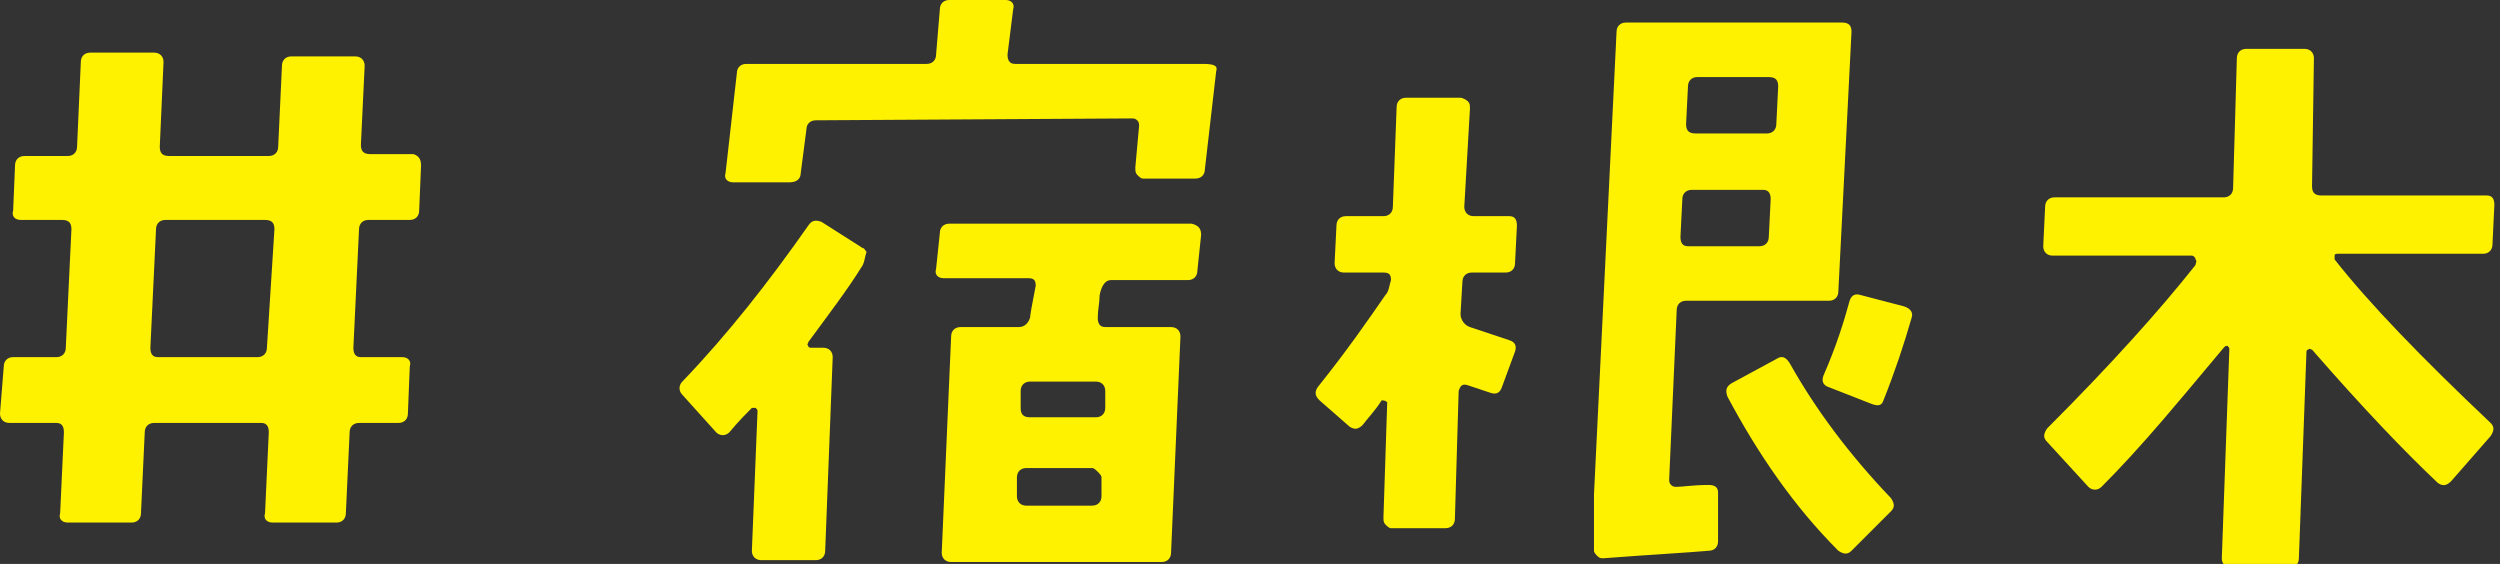<?xml version="1.0" encoding="utf-8"?>
<!-- Generator: Adobe Illustrator 22.0.0, SVG Export Plug-In . SVG Version: 6.00 Build 0)  -->
<svg version="1.1" id="レイヤー_1" xmlns="http://www.w3.org/2000/svg" xmlns:xlink="http://www.w3.org/1999/xlink" x="0px"
	 y="0px" viewBox="0 0 133 30" style="enable-background:new 0 0 133 30;" xml:space="preserve">
<rect x="0" y="0" width="133" height="30" fill="#333333" stroke="none"/>
<style type="text/css">
	.st0{fill:#FFF200;}
</style>
<g>
	<path class="st0" d="M22.4,8.8l-0.1,2.4c0,0.3-0.2,0.5-0.5,0.5h-2.2c-0.3,0-0.5,0.2-0.5,0.5l-0.3,6.3c0,0.3,0.1,0.5,0.4,0.5h2.2
		c0.3,0,0.5,0.2,0.4,0.5l-0.1,2.5c0,0.3-0.2,0.5-0.5,0.5h-2.1c-0.3,0-0.5,0.2-0.5,0.5l-0.2,4.3c0,0.3-0.2,0.5-0.5,0.5h-3.4
		c-0.3,0-0.5-0.2-0.4-0.5l0.2-4.3c0-0.3-0.1-0.5-0.4-0.5H8.2c-0.3,0-0.5,0.2-0.5,0.5l-0.2,4.3c0,0.3-0.2,0.5-0.5,0.5l-3.4,0
		c-0.3,0-0.5-0.2-0.4-0.5l0.2-4.3c0-0.3-0.1-0.5-0.4-0.5H0.5c-0.3,0-0.5-0.2-0.5-0.5l0.2-2.5c0-0.3,0.2-0.5,0.5-0.5H3
		c0.3,0,0.5-0.2,0.5-0.5l0.3-6.3c0-0.3-0.1-0.5-0.5-0.5H1.1c-0.3,0-0.5-0.2-0.4-0.5l0.1-2.4c0-0.3,0.2-0.5,0.5-0.5h2.3
		c0.3,0,0.5-0.2,0.5-0.5l0.2-4.5c0-0.3,0.2-0.5,0.5-0.5h3.4c0.3,0,0.5,0.2,0.5,0.5L8.5,7.8c0,0.3,0.1,0.5,0.5,0.5h5.3
		c0.3,0,0.5-0.2,0.5-0.5L15,3.5c0-0.3,0.2-0.5,0.5-0.5h3.4c0.3,0,0.5,0.2,0.5,0.5l-0.2,4.2c0,0.3,0.1,0.5,0.5,0.5h2.3
		C22.3,8.3,22.4,8.5,22.4,8.8z M14.6,12.2c0-0.3-0.1-0.5-0.5-0.5H8.8c-0.3,0-0.5,0.2-0.5,0.5L8,18.5c0,0.3,0.1,0.5,0.4,0.5h5.3
		c0.3,0,0.5-0.2,0.5-0.5L14.6,12.2z"/>
	<path class="st0" d="M45.9,14.1c-0.8,1.3-1.8,2.6-2.9,4.1c0,0.1-0.1,0.1,0,0.2c0,0.1,0.1,0.1,0.2,0.1h0.6c0.3,0,0.5,0.2,0.5,0.5
		l-0.4,10.3c0,0.3-0.2,0.5-0.5,0.5h-2.9c-0.3,0-0.5-0.2-0.5-0.5l0.3-7.4c0-0.1,0-0.1-0.1-0.2c-0.1,0-0.2,0-0.2,0
		c-0.3,0.3-0.7,0.7-1.2,1.3c-0.2,0.2-0.5,0.2-0.7,0l-1.8-2c-0.2-0.2-0.2-0.5,0-0.7c2.4-2.5,4.6-5.3,6.7-8.3c0.2-0.3,0.4-0.3,0.7-0.2
		l2.2,1.4c0.1,0,0.1,0.1,0.2,0.2C46,13.7,46,13.9,45.9,14.1z M64.7,3.8L64.1,9c0,0.3-0.2,0.5-0.5,0.5l-2.8,0c-0.1,0-0.2-0.1-0.3-0.2
		c-0.1-0.1-0.1-0.2-0.1-0.4l0.2-2.2c0-0.1,0-0.2-0.1-0.3c-0.1-0.1-0.2-0.1-0.3-0.1L43.4,6.4c-0.3,0-0.5,0.2-0.5,0.5l-0.3,2.3
		c0,0.3-0.2,0.5-0.6,0.5l-3,0c-0.3,0-0.5-0.2-0.4-0.5l0.6-5.3c0-0.3,0.2-0.5,0.5-0.5h9.6c0.3,0,0.5-0.2,0.5-0.5l0.2-2.4
		c0-0.3,0.2-0.5,0.5-0.5l3,0c0.3,0,0.5,0.2,0.4,0.5l-0.3,2.4c0,0.3,0.1,0.5,0.4,0.5h10C64.6,3.4,64.8,3.5,64.7,3.8z M63.9,12.5
		l-0.2,1.9c0,0.3-0.2,0.5-0.5,0.5h-4.1c-0.3,0-0.5,0.3-0.6,0.8c0,0.4-0.1,0.8-0.1,1.2c0,0.3,0.1,0.5,0.4,0.5h3.5
		c0.3,0,0.5,0.2,0.5,0.5l-0.5,11.5c0,0.3-0.2,0.5-0.5,0.5H50.6c-0.3,0-0.5-0.2-0.5-0.5l0.5-11.5c0-0.3,0.2-0.5,0.5-0.5h3.1
		c0.3,0,0.5-0.2,0.6-0.5c0-0.1,0.1-0.7,0.3-1.7c0-0.3-0.1-0.4-0.4-0.4h-4.5c-0.3,0-0.5-0.2-0.4-0.5l0.2-1.9c0-0.3,0.2-0.5,0.5-0.5
		h12.9C63.8,12,63.9,12.2,63.9,12.5z M58.6,25.4c0-0.1-0.1-0.2-0.2-0.3c-0.1-0.1-0.2-0.2-0.3-0.2l-3.5,0c-0.3,0-0.5,0.2-0.5,0.5l0,1
		c0,0.3,0.2,0.5,0.5,0.5h3.5c0.3,0,0.5-0.2,0.5-0.5L58.6,25.4z M58.8,20.8c0-0.3-0.2-0.5-0.5-0.5h-3.5c-0.3,0-0.5,0.2-0.5,0.5l0,0.9
		c0,0.3,0.1,0.5,0.5,0.5h3.5c0.3,0,0.5-0.2,0.5-0.5L58.8,20.8z"/>
	<path class="st0" d="M80.7,12l-0.1,2c0,0.3-0.2,0.5-0.5,0.5h-1.8c-0.3,0-0.5,0.2-0.5,0.5l-0.1,1.7c0,0.3,0.2,0.6,0.5,0.7l2.1,0.7
		c0.3,0.1,0.4,0.3,0.3,0.6l-0.7,1.9c-0.1,0.3-0.3,0.4-0.6,0.3l-1.2-0.4c-0.3-0.1-0.4,0-0.5,0.3l-0.2,6.8c0,0.3-0.2,0.5-0.5,0.5
		l-2.9,0c-0.1,0-0.2-0.1-0.3-0.2c-0.1-0.1-0.1-0.2-0.1-0.4l0.2-6.1c-0.1-0.1-0.2-0.1-0.3-0.1c-0.3,0.5-0.7,0.9-1,1.3
		c-0.2,0.2-0.4,0.3-0.7,0.1l-1.6-1.4c-0.2-0.2-0.3-0.4-0.1-0.7c1.6-2,2.7-3.6,3.6-4.9c0.2-0.2,0.2-0.5,0.3-0.8
		c0-0.3-0.1-0.4-0.4-0.4h-2.1c-0.3,0-0.5-0.2-0.5-0.5l0.1-2c0-0.3,0.2-0.5,0.5-0.5h2c0.3,0,0.5-0.2,0.5-0.5l0.2-5.3
		c0-0.3,0.2-0.5,0.5-0.5l2.9,0c0.1,0,0.3,0.1,0.4,0.2c0.1,0.1,0.1,0.2,0.1,0.4L77.9,11c0,0.3,0.2,0.5,0.5,0.5h1.9
		C80.6,11.5,80.7,11.7,80.7,12z M98.5,1.7l-0.7,13.8c0,0.3-0.2,0.5-0.5,0.5h-7.6c-0.3,0-0.5,0.2-0.5,0.5l-0.4,9c0,0.1,0,0.2,0.1,0.3
		c0.1,0.1,0.2,0.1,0.3,0.1c0.3,0,0.9-0.1,1.7-0.1c0.3,0,0.5,0.1,0.5,0.4l0,2.6c0,0.3-0.2,0.5-0.5,0.5c-1.1,0.1-3,0.2-5.6,0.4
		c-0.1,0-0.2,0-0.3-0.1c-0.1-0.1-0.2-0.2-0.2-0.3c0-0.7,0-1.7,0-3L86,1.7c0-0.3,0.2-0.5,0.5-0.5h11.5C98.4,1.2,98.5,1.4,98.5,1.7z
		 M94.2,10.6c0-0.3-0.1-0.5-0.4-0.5H90c-0.3,0-0.5,0.2-0.5,0.5l-0.1,2c0,0.3,0.1,0.5,0.4,0.5h3.8c0.3,0,0.5-0.2,0.5-0.5L94.2,10.6z
		 M94.6,4.6c0-0.3-0.1-0.5-0.5-0.5h-3.8c-0.3,0-0.5,0.2-0.5,0.5l-0.1,2c0,0.3,0.1,0.5,0.5,0.5h3.8c0.3,0,0.5-0.2,0.5-0.5L94.6,4.6z
		 M100.6,27.2l-2.1,2.1c-0.2,0.2-0.4,0.2-0.7,0c-2.4-2.4-4.3-5.2-5.9-8.2c-0.1-0.3-0.1-0.5,0.2-0.7l2.4-1.3c0.3-0.2,0.5-0.1,0.7,0.2
		c1.4,2.5,3.2,4.9,5.4,7.2C100.8,26.8,100.8,27,100.6,27.2z M101.7,16.9c-0.4,1.4-0.9,2.9-1.5,4.4c-0.1,0.3-0.3,0.3-0.6,0.2
		l-2.3-0.9C97,20.5,96.9,20.3,97,20c0.7-1.6,1.1-2.9,1.4-4c0.1-0.3,0.3-0.4,0.6-0.3l2.3,0.6C101.6,16.4,101.8,16.6,101.7,16.9z"/>
	<path class="st0" d="M132.7,10.9l-0.1,2.1c0,0.3-0.2,0.5-0.5,0.5h-7.7c-0.1,0-0.2,0-0.2,0.1c0,0.1,0,0.2,0,0.2
		c1.8,2.3,4.6,5.2,8.3,8.7c0.2,0.2,0.2,0.4,0,0.7l-2.1,2.4c-0.2,0.2-0.4,0.3-0.7,0.1c-1.8-1.7-4-4-6.7-7.1c-0.1,0-0.1-0.1-0.2,0
		c-0.1,0-0.1,0.1-0.1,0.2l-0.4,10.9c0,0.3-0.2,0.5-0.5,0.5h-3.1c-0.3,0-0.5-0.2-0.5-0.5l0.4-11.1c0-0.1,0-0.1-0.1-0.2
		c-0.1,0-0.1,0-0.2,0.1c-1.5,1.8-2.6,3.1-3.2,3.8c-1.2,1.4-2.3,2.6-3.3,3.6c-0.2,0.2-0.5,0.2-0.7,0l-2.2-2.4c-0.2-0.2-0.2-0.4,0-0.7
		c3.4-3.4,6-6.3,7.9-8.7c0-0.1,0.1-0.2,0-0.3c0-0.1-0.1-0.2-0.2-0.2h-7.4c-0.3,0-0.5-0.2-0.5-0.5l0.1-2.1c0-0.3,0.2-0.5,0.5-0.5h9
		c0.3,0,0.5-0.2,0.5-0.5l0.2-6.9c0-0.3,0.2-0.5,0.5-0.5h3.1c0.3,0,0.5,0.2,0.5,0.5L123,9.9c0,0.3,0.1,0.5,0.5,0.5h8.8
		C132.6,10.4,132.7,10.6,132.7,10.9z"/>
</g>
</svg>
